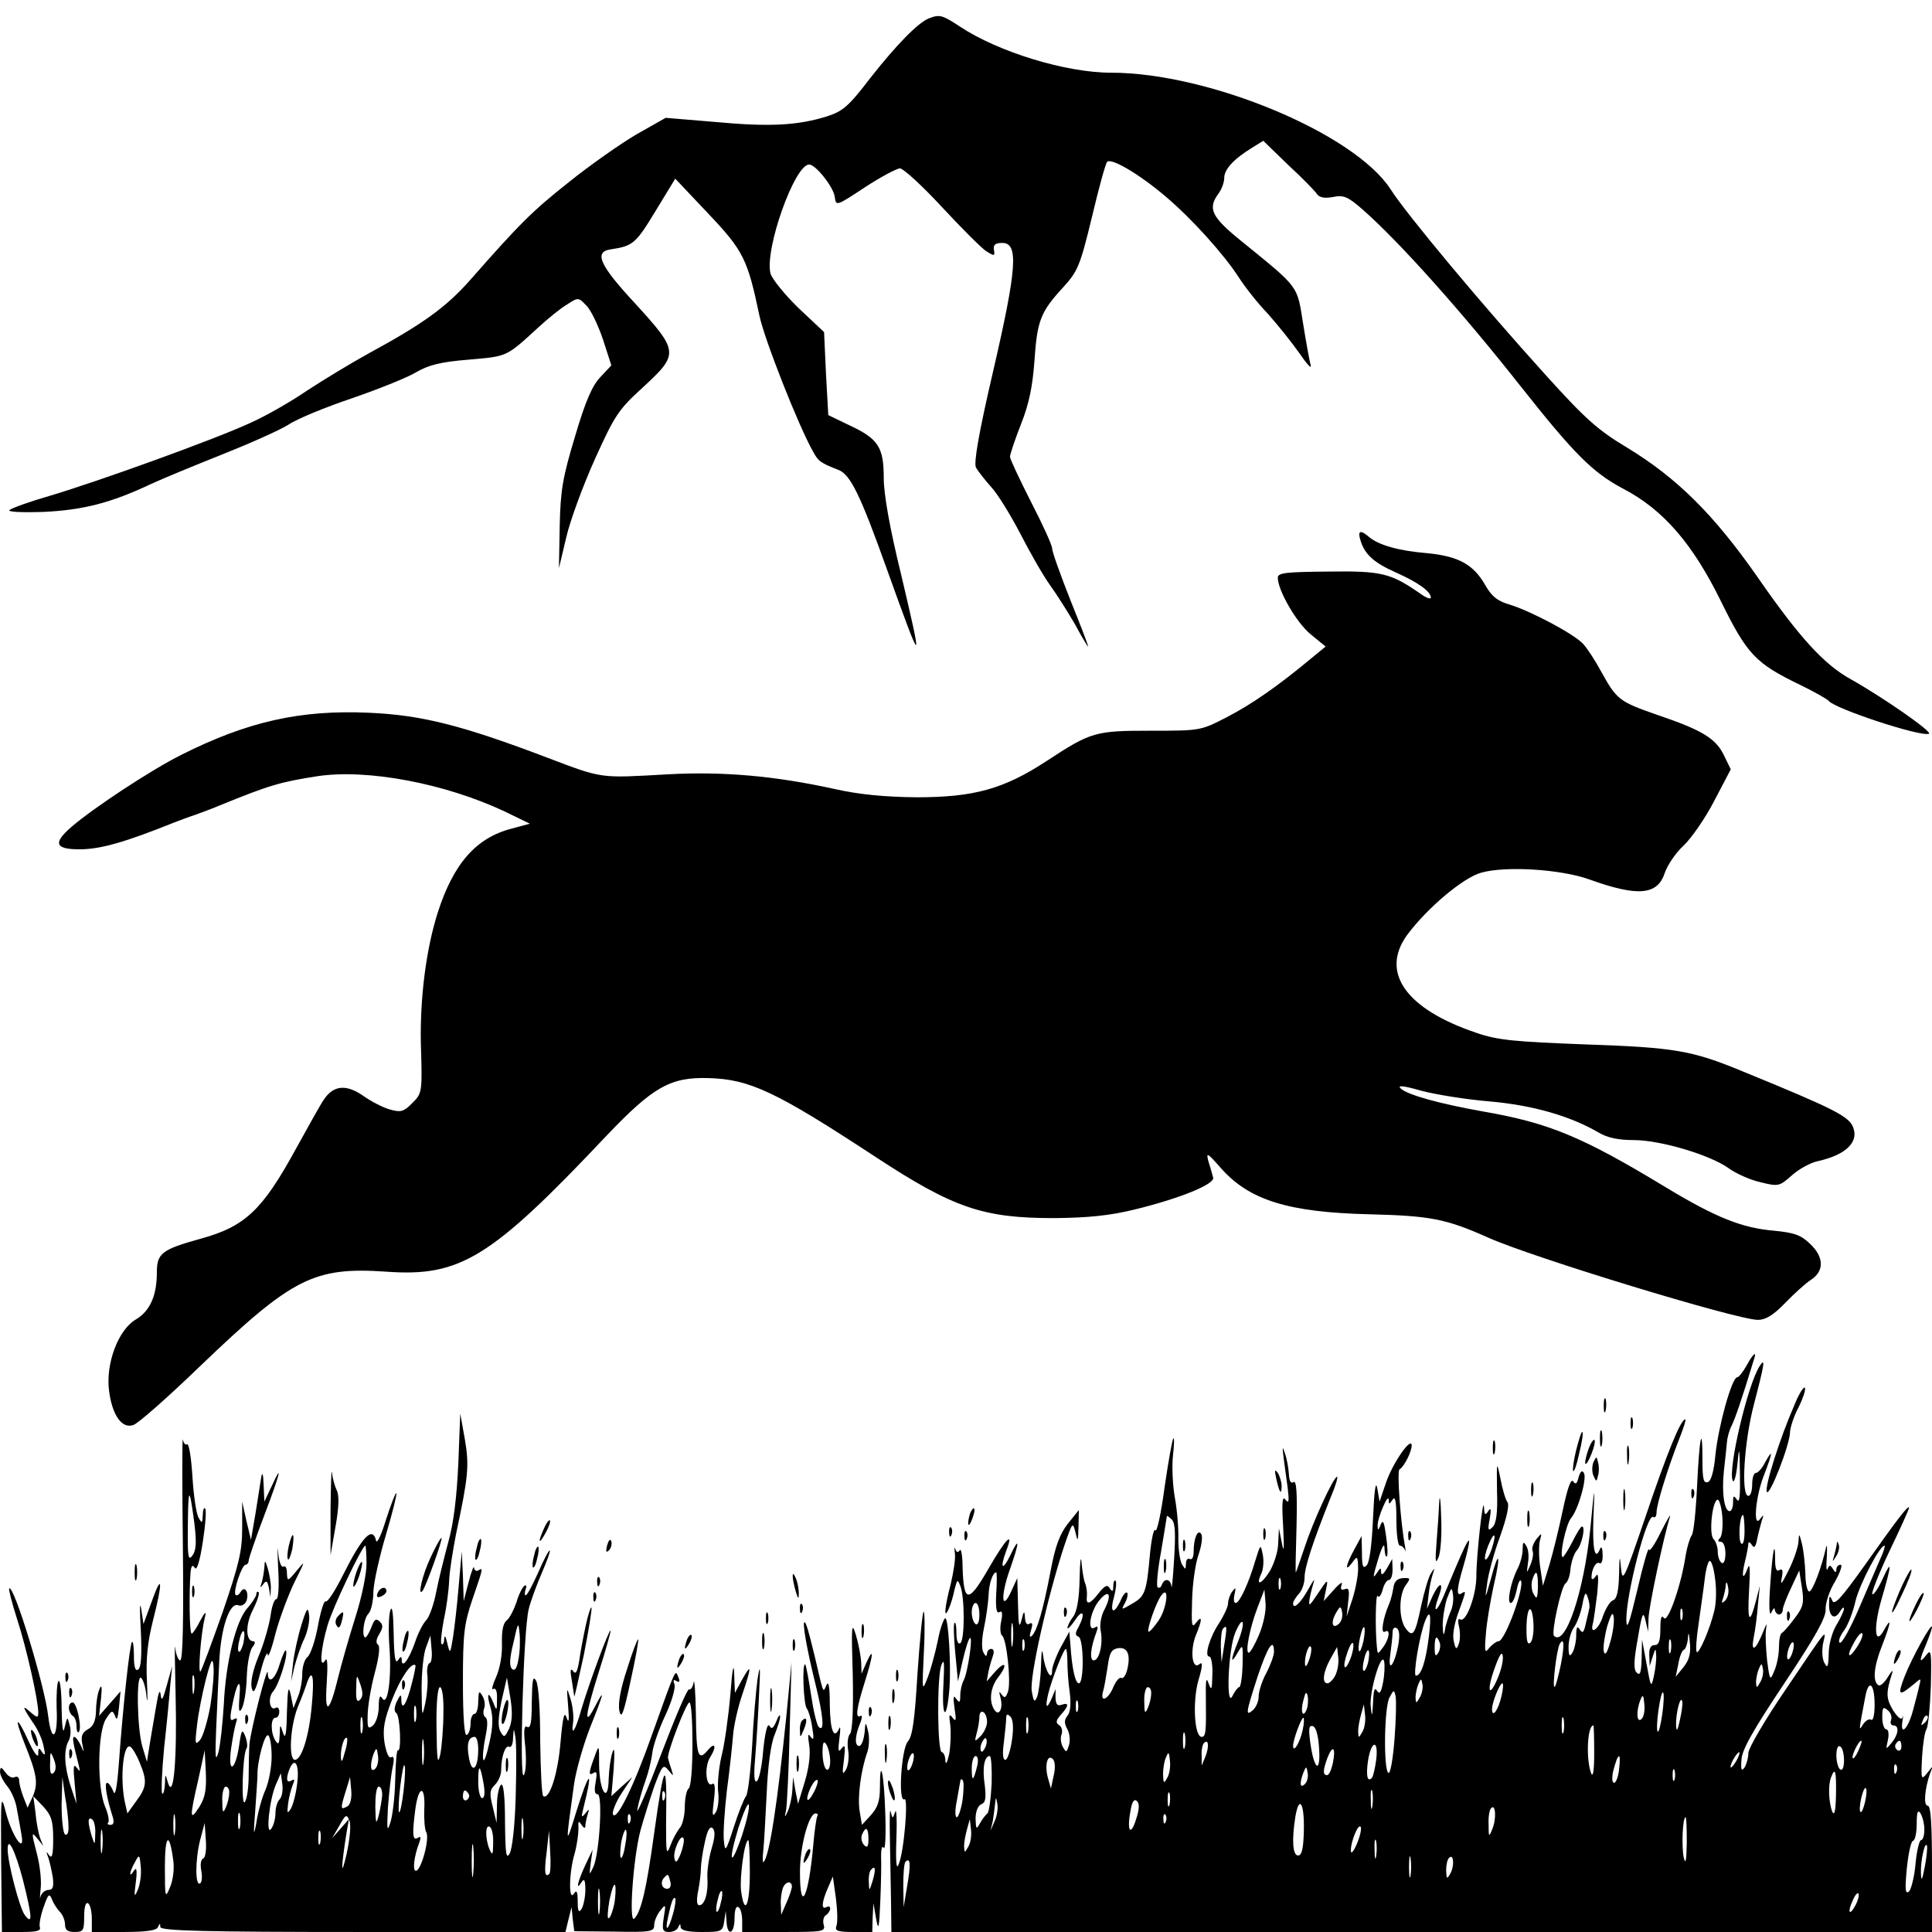 <?xml version="1.0" standalone="no"?>
<!DOCTYPE svg PUBLIC "-//W3C//DTD SVG 20010904//EN"
 "http://www.w3.org/TR/2001/REC-SVG-20010904/DTD/svg10.dtd">
<svg version="1.0" xmlns="http://www.w3.org/2000/svg"
 width="505pt" height="505pt" viewBox="0 0 505 505"
 preserveAspectRatio="xMidYMid meet">
<g transform="translate(0,505) scale(0.1,-0.1)"
fill="#000000" stroke="none">
<path d="M2428 5002 c-28 -11 -85 -69 -154 -157 -55 -72 -71 -86 -112 -99 -76
-24 -151 -28 -290 -15 l-132 11 -76 -43 c-41 -24 -121 -80 -177 -125 -97 -77
-127 -107 -259 -257 -62 -70 -123 -114 -263 -190 -49 -27 -123 -72 -164 -99
-41 -28 -107 -66 -148 -84 -93 -43 -398 -153 -523 -190 -52 -15 -99 -32 -105
-37 -6 -5 28 -7 90 -5 102 5 174 23 280 73 28 13 110 47 183 76 73 29 152 64
176 79 24 16 98 46 166 69 67 23 142 53 166 67 34 20 65 28 140 34 101 9 96 6
182 85 24 22 57 49 74 59 29 19 30 19 50 -2 12 -11 31 -51 44 -89 l22 -68 -29
-31 c-21 -22 -39 -63 -66 -155 -32 -106 -38 -140 -40 -234 l-2 -110 19 80 c10
44 44 136 75 205 52 115 62 130 126 188 94 87 94 93 -21 219 -92 99 -108 134
-65 141 59 9 66 14 117 98 l53 87 86 -91 c92 -97 103 -119 134 -267 13 -62
102 -288 140 -355 14 -26 20 -30 66 -48 32 -12 58 -66 128 -262 93 -259 95
-260 36 -10 -29 118 -45 208 -45 250 0 81 -14 103 -89 138 l-56 27 -6 108 -5
109 -67 63 c-36 35 -69 76 -73 90 -16 63 63 285 101 285 17 0 64 -59 67 -85 3
-24 4 -24 78 25 41 27 83 49 92 50 9 0 58 -45 109 -100 51 -55 103 -107 116
-116 22 -14 24 -14 21 3 -2 13 3 18 22 18 43 0 38 -67 -24 -335 -38 -163 -51
-240 -45 -252 5 -9 23 -32 39 -50 17 -18 51 -73 77 -123 25 -49 60 -110 78
-135 18 -25 47 -71 65 -102 17 -32 33 -58 34 -58 2 0 -19 54 -46 121 -26 66
-48 127 -48 136 0 8 -25 63 -55 121 -30 59 -55 112 -55 118 0 7 13 45 29 86
21 53 30 98 35 166 7 104 16 127 75 191 38 42 44 55 75 183 18 76 36 142 40
145 11 11 85 -33 152 -90 70 -59 154 -153 192 -212 14 -22 47 -65 75 -94 27
-30 65 -78 84 -105 19 -28 32 -42 29 -31 -3 11 -12 60 -20 110 -16 100 -9 91
-159 213 -81 65 -91 87 -62 126 8 11 15 29 15 41 0 22 24 49 73 79 l29 18 66
-64 c37 -34 71 -69 75 -76 6 -8 19 -11 41 -7 28 6 39 1 77 -32 96 -84 262
-270 414 -463 140 -177 188 -225 267 -267 106 -55 183 -145 257 -296 68 -138
90 -161 206 -217 39 -19 72 -38 75 -42 15 -20 238 -94 262 -86 11 4 -118 94
-205 143 -69 38 -134 109 -244 268 -114 163 -210 258 -340 337 -77 46 -110 76
-213 190 -163 180 -363 419 -405 485 -94 146 -475 305 -731 305 -118 0 -294
54 -394 120 -47 31 -54 33 -82 22z"/>
<path d="M3556 3638 c11 -37 35 -59 94 -85 56 -25 90 -49 90 -65 0 -5 -12 -1
-27 10 -78 54 -101 60 -241 58 -110 -1 -132 -3 -132 -16 0 -33 49 -118 86
-148 l39 -32 -39 -32 c-84 -70 -154 -119 -220 -153 -68 -35 -69 -35 -197 -35
-147 0 -157 -3 -273 -79 -113 -74 -191 -95 -341 -95 -83 1 -149 7 -215 22
-155 34 -291 46 -435 38 -178 -10 -168 -12 -313 43 -226 86 -331 112 -468 118
-179 8 -317 -23 -490 -110 -80 -40 -230 -139 -288 -189 -48 -42 -42 -58 22
-58 55 0 120 19 247 70 11 4 36 14 55 20 19 7 49 18 65 25 130 53 158 61 254
76 131 20 335 -19 490 -92 l66 -32 -48 -13 c-93 -24 -152 -92 -193 -220 -30
-95 -46 -219 -44 -339 4 -133 4 -132 -24 -160 -21 -21 -29 -23 -57 -15 -18 5
-49 21 -70 36 -45 31 -78 27 -103 -11 -9 -13 -41 -71 -72 -127 -88 -161 -133
-204 -250 -236 -101 -28 -114 -38 -114 -88 0 -61 -18 -101 -55 -123 -46 -27
-79 -115 -70 -186 8 -63 33 -100 63 -90 12 3 91 73 175 154 241 231 297 260
487 247 193 -14 273 35 575 355 122 128 167 154 267 151 108 -3 176 -35 438
-207 203 -133 280 -159 465 -159 89 1 144 6 213 23 118 29 208 66 203 83 -2 7
-7 26 -12 41 -7 26 -4 25 32 -16 74 -84 176 -116 389 -121 160 -4 200 -12 310
-61 116 -52 651 -215 705 -215 20 0 40 12 71 44 23 24 54 52 68 61 35 23 34
60 -4 95 -23 22 -41 28 -92 33 -84 7 -152 34 -283 113 -221 134 -307 169 -480
199 -112 20 -196 43 -214 60 -9 9 8 7 54 -6 37 -10 118 -23 179 -28 113 -10
210 -38 284 -81 23 -14 52 -20 92 -20 70 0 201 -39 249 -74 18 -13 55 -30 82
-36 48 -12 50 -11 83 18 19 17 49 33 68 37 72 16 107 49 92 88 -11 29 -48 48
-290 147 -131 54 -175 62 -409 70 -185 7 -230 11 -285 30 -185 62 -253 158
-182 256 51 69 146 150 194 163 64 18 209 9 283 -18 125 -45 177 -41 196 16 7
21 29 54 50 73 20 19 57 72 80 117 l43 82 -17 35 c-21 45 -56 67 -174 107
-101 35 -107 40 -148 114 -15 28 -36 60 -47 72 -24 26 -137 86 -193 103 -31 9
-46 21 -63 51 -31 54 -70 75 -151 83 -74 6 -127 21 -152 42 -23 20 -31 17 -23
-8z"/>
<path d="M4565 1480 c-9 -16 -20 -30 -24 -30 -14 0 -49 -126 -57 -202 -4 -43
-11 -69 -20 -72 -11 -4 -14 8 -14 56 0 101 -8 61 -14 -65 -3 -65 -9 -124 -14
-130 -5 -7 -12 -30 -16 -53 -11 -76 -47 -179 -57 -163 -6 9 -9 0 -9 -28 0 -32
-4 -43 -15 -43 -10 0 -15 -9 -14 -27 l1 -28 8 25 c7 22 8 23 9 4 1 -12 -2 -37
-6 -55 -7 -32 -8 -30 -19 31 l-12 65 -1 -50 c-1 -37 -4 -46 -13 -37 -8 8 -8
30 3 89 11 66 14 73 20 48 l7 -30 1 35 c1 31 40 215 56 265 3 11 -7 -7 -24
-40 -16 -33 -30 -53 -31 -45 -1 8 -15 -39 -30 -105 -21 -88 -28 -109 -29 -80
-1 67 54 279 70 270 5 -4 9 2 9 12 0 21 30 117 59 191 11 28 19 52 16 52 -12
0 -49 -92 -104 -255 -56 -164 -60 -174 -64 -133 -3 36 -4 32 -5 -18 -1 -43 -6
-64 -16 -67 -8 -3 -19 -22 -26 -41 -11 -36 -36 -52 -26 -18 2 9 7 44 11 77 4
43 3 56 -4 45 -6 -9 -11 -10 -11 -3 0 21 12 43 21 37 5 -3 9 7 8 23 0 15 -3
22 -6 16 -14 -36 -21 -3 -18 80 4 90 3 89 -8 -28 -17 -166 -65 -310 -95 -281
-8 8 19 130 30 137 6 4 12 21 13 38 2 18 9 40 17 49 13 15 23 62 13 62 -3 0
-14 -18 -25 -40 -11 -22 -23 -40 -25 -40 -10 0 8 85 21 101 19 22 43 105 34
119 -5 8 -9 4 -14 -12 -4 -17 -8 -19 -14 -10 -6 8 -15 -19 -27 -75 -10 -48
-26 -113 -35 -143 l-17 -55 -7 48 c-4 26 -4 57 -1 70 6 21 5 21 -9 4 -8 -11
-13 -24 -10 -31 3 -7 0 -23 -6 -37 -10 -23 -10 -23 -6 6 3 17 1 37 -5 45 -7
12 -9 9 -9 -10 0 -14 -6 -36 -13 -50 -18 -34 -29 -90 -18 -90 5 0 11 14 15 32
3 17 8 29 11 27 12 -13 -41 -159 -58 -159 -5 0 -16 -8 -24 -17 -12 -16 -13
-11 -9 37 2 30 12 86 20 124 20 84 14 99 -7 19 -15 -54 -16 -55 -10 -13 3 25
18 81 34 124 18 51 25 83 19 90 -5 7 -13 34 -18 61 -10 48 -10 46 -9 -32 2
-58 -2 -86 -12 -95 -11 -11 -13 -8 -7 22 4 25 3 31 -4 20 -8 -12 -10 -10 -11
10 -2 36 -20 -126 -20 -180 0 -50 -27 -122 -42 -113 -6 4 -7 -4 -3 -20 3 -14
3 -34 -1 -44 -6 -16 -8 -15 -13 7 -4 15 1 45 12 75 21 58 21 58 8 50 -14 -9
-12 14 5 71 8 27 15 56 15 64 0 13 -13 -13 -67 -143 -18 -43 -29 -45 -13 -2
15 40 4 43 -15 4 l-15 -34 4 35 c2 19 7 44 11 55 6 18 5 18 -5 2 -6 -9 -17
-47 -25 -83 -16 -77 -22 -86 -41 -60 -18 25 -18 86 0 112 14 19 13 20 -7 19
-15 -1 -23 -9 -25 -26 -2 -13 -7 -33 -12 -44 -15 -35 -22 -77 -10 -70 15 9 12
-18 -5 -41 -14 -19 -14 -19 -16 1 -5 50 -3 142 2 133 4 -5 9 2 13 16 3 14 11
26 16 26 6 0 10 12 10 28 l-1 27 -14 -25 c-9 -15 -14 -19 -15 -10 0 13 -1 13
-10 0 -13 -20 -12 -13 4 40 10 31 15 38 15 21 1 -13 3 -22 6 -19 3 2 2 27 -2
53 -5 37 -8 44 -14 30 -6 -16 -8 -16 -8 -4 -1 9 6 32 14 50 8 19 14 27 15 19
0 -13 1 -13 10 0 7 11 10 -5 10 -52 0 -38 4 -68 9 -68 5 0 11 -6 14 -12 2 -7
2 -4 0 7 -12 64 -22 200 -15 204 13 8 32 47 32 63 -1 24 -50 -47 -67 -97 l-17
-50 -6 35 c-4 22 -8 -7 -11 -77 -3 -70 -9 -117 -17 -125 -9 -9 -12 -3 -12 33
l-1 44 -19 -35 c-23 -42 -26 -62 -5 -34 13 18 14 17 15 -16 0 -19 -7 -55 -15
-80 l-15 -45 4 38 c4 30 2 38 -9 33 -10 -3 -12 0 -8 12 4 9 -5 4 -20 -13 l-27
-30 6 30 c6 29 5 29 -21 -10 -22 -33 -25 -36 -22 -15 2 14 8 34 11 45 4 11 -2
3 -13 -17 -21 -38 -41 -57 -41 -39 0 5 7 16 15 25 8 8 15 27 15 43 0 26 21 91
69 211 12 28 19 52 16 52 -9 0 -62 -115 -84 -182 -13 -38 -23 -68 -24 -68 -1
0 0 55 2 121 2 87 0 120 -8 115 -7 -5 -11 3 -12 21 -1 15 -5 39 -10 53 -9 27
-9 26 7 -90 4 -34 3 -41 -6 -30 -8 11 -10 -6 -6 -70 3 -57 2 -72 -3 -45 l-8
40 -2 -39 c0 -21 -11 -54 -22 -73 -22 -35 -38 -40 -22 -6 5 10 7 32 4 48 -6
30 -6 30 -20 -15 -17 -58 -41 -110 -51 -110 -5 0 -6 10 -3 23 4 18 3 19 -6 7
-6 -8 -11 -22 -11 -31 0 -9 -11 -32 -23 -51 -25 -37 -40 -88 -26 -88 5 0 9
-21 8 -47 -1 -40 -2 -44 -10 -23 -6 18 -8 8 -7 -40 1 -86 0 -100 -11 -100 -19
0 -24 91 -9 146 12 40 12 52 3 44 -19 -16 -25 36 -9 76 17 41 17 54 0 32 -11
-15 -12 -6 -10 60 1 43 9 97 17 119 8 23 11 47 7 53 -9 15 -20 -11 -20 -46 0
-14 -4 -22 -10 -19 -5 3 -10 -2 -10 -12 -1 -17 -1 -17 -11 -1 -5 10 -9 39 -9
65 1 26 -3 75 -9 108 -6 33 -8 83 -5 110 3 28 4 48 1 45 -3 -3 -13 -60 -23
-128 -9 -68 -20 -118 -24 -112 -4 6 -10 -21 -14 -61 -9 -101 -13 -112 -47
-131 -29 -17 -29 -17 -18 3 6 11 8 23 5 26 -3 3 -11 -6 -17 -21 -18 -38 -29
-32 -17 10 5 20 7 38 4 42 -3 3 -6 -3 -6 -14 0 -14 -2 -16 -9 -6 -6 11 -13 8
-29 -12 -23 -30 -34 -33 -31 -8 1 9 -1 24 -4 32 -4 8 -8 33 -10 55 -2 22 -4 4
-5 -41 -1 -53 -7 -87 -17 -100 -8 -10 -14 -23 -15 -29 0 -5 9 4 20 20 21 32
28 18 9 -18 -9 -16 -9 -22 0 -25 14 -5 15 -122 1 -122 -9 0 -18 37 -22 100
l-3 35 -23 -42 c-12 -23 -22 -50 -22 -60 0 -30 -18 0 -23 37 -3 24 -5 17 -6
-25 -1 -33 -6 -69 -10 -80 -7 -16 -9 -14 -14 14 -7 34 41 248 85 381 21 61 22
63 29 35 6 -27 7 -25 8 14 l1 44 -29 -36 c-21 -27 -33 -59 -45 -124 -20 -104
-35 -154 -48 -168 -7 -7 -8 -2 -3 14 5 16 4 21 -4 17 -7 -5 -11 2 -12 16 -1
19 -3 18 -9 -7 -6 -23 -8 -14 -9 40 l-2 70 -16 -35 c-25 -54 -28 -13 -4 56 26
73 27 92 2 39 -21 -43 -28 -35 -11 11 21 54 0 34 -46 -46 -53 -92 -65 -91 -68
5 0 29 -4 48 -7 43 -5 -7 -9 -6 -12 3 -2 8 -3 2 -1 -12 2 -14 -4 -50 -11 -80
-16 -60 -19 -96 -5 -64 5 11 12 34 15 50 7 27 8 28 15 10 12 -29 12 -143 0
-150 -6 -4 -10 7 -10 26 0 18 -2 30 -5 27 -3 -3 -2 -38 2 -79 l7 -74 12 53 c7
30 15 57 19 60 9 9 -5 -89 -16 -110 -5 -9 -9 -27 -9 -40 0 -19 -2 -20 -11 -8
-7 11 -8 4 -4 -25 5 -31 4 -37 -5 -25 -9 12 -10 8 -6 -20 2 -19 1 -53 -3 -75
-5 -22 -9 -30 -10 -17 0 12 -5 22 -9 22 -12 0 -13 191 -2 226 8 22 9 9 6 -49
-5 -92 9 -98 16 -7 4 59 -3 180 -11 180 -4 0 -14 -27 -20 -60 -7 -33 -19 -77
-27 -97 -14 -36 -14 -33 -9 71 3 60 2 107 -1 103 -3 -3 -10 -77 -16 -164 -7
-119 -13 -162 -25 -175 -17 -19 -26 -161 -9 -151 11 7 -1 -139 -15 -170 -6
-16 -8 4 -6 67 2 50 0 81 -3 70 -7 -19 -7 -19 -12 1 -2 11 -3 -18 -2 -65 1
-47 2 -122 3 -167 l1 -83 1360 0 1360 0 0 165 c0 116 -3 165 -11 165 -12 0 -8
44 6 85 l8 20 -16 -20 c-15 -19 -16 -16 -13 42 2 33 7 67 12 74 4 7 9 57 11
112 2 90 1 98 -12 81 -19 -25 -19 -15 0 29 8 20 15 40 15 44 0 15 -53 -81 -72
-130 -19 -50 -15 -52 26 -18 17 15 18 15 13 -4 -2 -11 -10 -41 -17 -67 -13
-48 -34 -68 -27 -25 2 12 2 16 0 8 -3 -8 -12 -1 -25 19 -18 31 -19 44 -2 97 3
10 -2 5 -11 -10 -9 -15 -20 -25 -25 -22 -16 10 -12 50 10 105 23 59 25 76 5
40 -25 -46 -29 5 -6 83 26 89 27 105 1 48 -11 -24 -23 -41 -26 -38 -3 3 17 54
45 113 28 58 51 109 51 113 -1 9 -32 -32 -117 -152 -62 -87 -79 -105 -84 -90
-6 14 -8 13 -8 -9 -1 -33 14 -44 28 -21 6 10 11 14 11 8 0 -5 -9 -25 -20 -43
-11 -18 -20 -51 -20 -75 -1 -34 -3 -39 -11 -24 -6 10 -7 32 -4 50 9 40 16 49
-98 -120 -54 -79 -97 -153 -97 -165 0 -13 -5 -30 -10 -38 -8 -11 -10 -6 -8 20
1 26 30 77 112 200 82 123 109 172 108 193 -1 15 9 48 24 72 14 25 21 45 15
45 -6 0 -11 -6 -11 -12 0 -10 -3 -9 -9 1 -7 11 -9 11 -14 0 -3 -8 -4 6 -2 31
1 25 1 36 -2 25 -11 -50 -35 -115 -44 -115 -5 0 -10 21 -10 48 -1 26 -5 61 -9
77 -7 28 -8 28 -9 5 -1 -14 -12 -47 -26 -75 -17 -34 -22 -41 -18 -21 4 20 3
27 -6 22 -7 -5 -11 3 -11 25 0 61 -7 24 -13 -66 -4 -55 -2 -82 3 -70 5 11 9
14 9 8 1 -7 6 -13 11 -13 6 0 10 6 10 13 0 6 10 32 22 57 l21 45 7 -45 c6 -39
4 -50 -19 -80 -14 -19 -29 -36 -33 -38 -5 -2 -8 -19 -8 -37 0 -19 -5 -46 -12
-62 -11 -27 -12 -27 -19 27 -3 30 -5 66 -3 80 3 20 2 18 -8 -7 -19 -47 -32
-54 -24 -13 4 19 9 58 11 85 l5 50 -10 -39 c-17 -65 -23 -56 -18 29 3 48 2 71
-3 58 -13 -36 -18 -27 -8 15 5 20 9 42 9 47 0 6 4 4 9 -3 6 -10 10 -6 14 15 3
15 9 37 12 48 6 16 5 17 -4 5 -19 -27 -13 55 9 112 24 62 25 74 4 36 -8 -16
-19 -28 -24 -28 -6 0 -10 -13 -10 -30 0 -16 -4 -30 -10 -30 -20 0 -11 143 15
241 27 103 30 122 15 99 -31 -46 -84 -270 -71 -300 3 -8 9 10 12 40 5 52 6 50
7 -25 1 -55 -1 -75 -8 -65 -8 12 -10 11 -10 -7 0 -13 -4 -23 -9 -23 -14 0 -21
49 -15 105 3 28 7 61 8 75 1 14 7 34 13 45 8 17 24 61 58 173 8 23 -4 12 -20
-18z m-63 -395 c2 -25 -1 -50 -6 -55 -7 -7 -6 -10 2 -10 7 0 12 -13 12 -31 0
-17 -4 -28 -10 -24 -5 3 -10 16 -10 29 0 12 -5 27 -11 33 -13 13 -3 103 11
103 4 0 10 -20 12 -45z m-1433 -110 c-3 -49 -6 -82 -7 -72 -2 20 -18 23 -25 5
-2 -7 -7 -10 -11 -7 -4 3 0 46 9 94 8 48 15 90 15 92 0 2 6 -2 13 -9 9 -9 10
-38 6 -103z m1491 73 c0 -25 -4 -38 -9 -32 -8 8 -4 74 5 74 2 0 4 -19 4 -42z
m-661 -47 c-6 -18 -14 -30 -17 -27 -2 3 1 19 8 36 16 40 23 33 9 -9z m1017
-23 c-8 -18 -33 -77 -56 -130 -23 -54 -46 -95 -51 -92 -5 3 0 17 11 32 11 15
24 50 30 77 10 42 63 145 76 145 2 0 -2 -15 -10 -32z m-433 -55 c4 -27 3 -64
-2 -83 -11 -47 -40 -114 -46 -108 -3 3 -1 36 5 74 5 38 13 90 16 117 3 26 9
47 13 47 5 0 11 -21 14 -47z m-1879 -38 c-2 -39 1 -53 8 -49 8 5 9 -3 5 -24
-4 -17 -2 -34 2 -37 12 -7 24 -119 16 -146 -6 -17 -9 -19 -17 -8 -7 10 -7 8
-3 -8 8 -29 -4 -51 -16 -32 -15 23 -10 60 11 86 26 34 17 43 -10 12 l-21 -24
5 27 c3 14 9 33 12 42 3 9 1 16 -5 16 -6 0 -11 -6 -11 -12 -1 -9 -4 -8 -9 2
-6 9 -5 36 1 65 6 28 11 66 12 85 1 31 11 60 20 60 2 0 2 -25 0 -55z m1416 18
c-1 -31 -3 -35 -11 -20 -6 9 -7 26 -4 37 10 30 15 24 15 -17z m-673 -5 c-3 -7
-5 -2 -5 12 0 14 2 19 5 13 2 -7 2 -19 0 -25z m1162 -32 c-9 -8 -10 -7 -5 7 3
10 7 26 7 35 1 9 4 6 6 -7 3 -13 -1 -28 -8 -35z m-718 -30 c-5 -12 -12 -32
-14 -46 -3 -18 -5 -15 -6 11 0 20 5 51 11 70 12 31 13 32 16 10 2 -13 -1 -33
-7 -45z m-904 7 c-9 -16 -13 -41 -10 -55 7 -35 -4 -78 -18 -78 -12 0 -8 35 7
74 5 14 4 17 -4 12 -21 -13 -13 40 10 69 26 33 36 19 15 -22z m142 -28 c-13
-19 -25 -32 -27 -30 -5 5 20 77 33 94 22 31 16 -31 -6 -64z m262 -38 c-11 -26
-23 -47 -27 -47 -10 0 3 66 23 118 l18 47 3 -36 c2 -19 -6 -56 -17 -82z m863
68 c-1 -5 -5 -23 -9 -39 -5 -23 -8 -27 -16 -15 -6 10 -9 6 -9 -16 0 -16 -5
-37 -10 -45 -7 -12 -10 -8 -10 15 0 17 6 40 14 51 8 11 18 38 22 59 6 32 9 36
14 20 4 -11 6 -24 4 -30z m-1594 -16 c0 -17 -4 -28 -10 -24 -5 3 -10 17 -10
31 0 13 5 24 10 24 6 0 10 -14 10 -31z m941 -22 c-17 -17 -24 -1 -10 25 12 21
14 21 17 4 2 -10 -1 -23 -7 -29z m500 -50 c-8 -8 -11 2 -11 34 0 59 14 73 18
19 2 -24 -2 -48 -7 -53z m396 61 c-3 -7 -5 -2 -5 12 0 14 2 19 5 13 2 -7 2
-19 0 -25z m-188 -60 c-8 -29 -14 -37 -17 -24 -2 10 2 39 9 65 10 32 15 40 17
24 2 -12 -2 -41 -9 -65z m-474 15 c-8 -65 -20 -103 -34 -103 -8 0 9 104 24
143 13 33 17 17 10 -40z m-1088 -20 c-2 -16 -4 -5 -4 22 0 28 2 40 4 28 2 -13
2 -35 0 -50z m589 6 c-20 -49 -20 -62 -1 -29 14 24 14 22 13 -32 -1 -32 -5
-58 -9 -58 -3 0 -11 -10 -17 -22 -18 -39 -12 121 7 165 21 49 28 28 7 -24z
m-36 -9 l-7 -45 -2 41 c0 22 2 44 6 47 10 11 11 5 3 -43z m364 11 c-4 -17 -9
-30 -11 -27 -3 2 -2 19 2 36 9 41 17 33 9 -9z m91 -10 c-10 -54 -28 -76 -21
-26 3 22 6 48 6 58 0 11 5 15 11 11 7 -4 8 -20 4 -43z m746 -58 l-21 -26 7 34
c3 19 10 36 15 37 4 2 9 16 10 30 1 18 3 15 5 -11 3 -27 -1 -45 -16 -64z m453
52 c-23 -35 -29 -25 -7 13 10 18 19 27 21 22 2 -5 -4 -20 -14 -35z m-2177 -7
c-3 -7 -5 -2 -5 12 0 14 2 19 5 13 2 -7 2 -19 0 -25z m1086 19 c3 -8 1 -20 -4
-28 -6 -10 -9 -7 -9 14 0 29 5 35 13 14z m604 -24 c-3 -10 -5 -4 -5 12 0 17 2
24 5 18 2 -7 2 -21 0 -30z m-837 -18 c-15 -39 -23 -25 -8 16 6 18 13 29 15 23
2 -6 -1 -24 -7 -39z m550 -15 c-6 -29 -13 -56 -16 -59 -8 -7 5 99 13 112 11
19 13 -2 3 -53z m605 30 c-4 -12 -9 -19 -12 -17 -3 3 -2 15 2 27 4 12 9 19 12
17 3 -3 2 -15 -2 -27z m-1739 -46 c-4 -14 -10 -22 -15 -20 -5 3 -14 -8 -21
-24 -13 -32 -35 -42 -27 -12 3 9 8 38 12 64 5 38 10 47 28 50 25 3 33 -18 23
-58z m384 48 c0 -9 -9 -34 -20 -55 -11 -20 -20 -48 -20 -61 0 -13 -7 -29 -15
-36 -20 -17 -19 -9 12 87 26 78 43 105 43 65z m91 -23 c-6 -16 -10 -18 -10 -7
-1 22 12 55 16 42 2 -6 -1 -22 -6 -35z m-631 -1 c0 -18 2 -54 6 -81 4 -30 2
-53 -6 -62 -8 -10 -9 -19 0 -35 6 -11 8 -30 4 -42 -6 -19 -7 -20 -16 -4 -5 9
-7 24 -3 33 3 9 0 20 -7 24 -9 6 -8 12 5 27 21 23 22 33 2 26 -11 -4 -15 1
-16 17 l0 24 -9 -22 c-14 -33 -19 -28 -10 10 9 37 40 117 46 117 2 0 4 -15 4
-32z m700 -38 c-6 -11 -15 -20 -20 -20 -15 0 -12 28 7 63 l18 32 3 -27 c2 -15
-2 -36 -8 -48z m86 34 c-4 -14 -9 -24 -12 -21 -3 2 -2 17 2 31 3 15 9 25 11
22 3 -3 2 -17 -1 -32z m339 -40 c-23 -55 -30 -34 -8 26 12 34 19 45 21 32 2
-11 -4 -37 -13 -58z m-300 -12 c-5 -26 -9 -32 -16 -21 -6 10 -9 0 -10 -31 -2
-38 -3 -40 -6 -12 -5 37 28 149 35 119 2 -11 1 -35 -3 -55z m986 1 c-9 -16
-10 -16 -11 -1 0 9 3 25 7 35 7 16 8 17 11 1 2 -10 -1 -25 -7 -35z m-890 -40
c-9 -16 -10 -16 -11 -1 0 9 3 25 7 35 7 16 8 17 11 1 2 -10 -1 -25 -7 -35z
m214 5 c-8 -37 -25 -61 -25 -35 0 17 20 67 27 67 3 0 2 -15 -2 -32z m975 -24
c0 -26 -4 -43 -9 -39 -6 3 -15 -3 -21 -12 -12 -19 -12 -21 6 74 9 46 24 31 24
-23z m-1891 29 c0 -10 -4 -27 -9 -38 -7 -16 -9 -13 -9 18 -1 20 4 37 9 37 6 0
10 -8 9 -17z m407 -40 c-10 -26 -18 -8 -9 23 5 21 8 24 11 11 2 -10 1 -25 -2
-34z m229 -80 c-4 -51 -11 -91 -16 -87 -13 8 -11 172 3 197 11 21 12 21 16 3
2 -11 1 -61 -3 -113z m700 67 c-4 -28 -9 -49 -12 -46 -3 2 -2 28 2 56 4 28 9
49 12 46 3 -2 2 -28 -2 -56z m-54 -13 c-13 -13 -15 21 -3 50 6 15 8 13 10 -11
2 -16 -1 -33 -7 -39z m-1474 21 c-3 -7 -5 -2 -5 12 0 14 2 19 5 13 2 -7 2 -19
0 -25z m1574 -24 c-6 -28 -9 -32 -10 -14 -1 30 11 79 16 64 2 -6 -1 -28 -6
-50z m-830 -31 c-10 -17 -10 -17 -11 2 0 11 4 31 8 45 l7 25 3 -27 c2 -15 -1
-35 -7 -45z m1382 31 c-3 -8 0 -14 6 -14 16 0 14 -23 -5 -46 -15 -18 -15 -18
-9 9 3 15 1 27 -5 27 -5 0 -10 14 -10 31 0 26 2 29 14 19 8 -6 12 -18 9 -26z
m-2363 -5 c0 -11 -8 -28 -17 -37 -16 -16 -16 -15 -10 8 4 14 7 33 7 43 0 10 5
15 10 12 6 -3 10 -15 10 -26z m65 -48 c-4 -28 -12 -51 -17 -51 -7 0 -8 17 -4
46 3 26 6 54 6 62 0 12 3 13 11 5 7 -7 9 -29 4 -62z m42 22 c-3 -10 -5 -2 -5
17 0 19 2 27 5 18 2 -10 2 -26 0 -35z m1400 0 c-3 -10 -5 -2 -5 17 0 19 2 27
5 18 2 -10 2 -26 0 -35z m944 24 c-10 -9 -11 -8 -5 6 3 10 9 15 12 12 3 -3 0
-11 -7 -18z m-1626 -19 c-7 -33 -25 -62 -25 -41 0 15 21 73 27 73 2 0 2 -15
-2 -32z m43 -49 c4 -66 -13 -56 -23 15 -5 38 -4 47 7 44 8 -3 14 -25 16 -59z
m719 -11 c0 -46 -3 -65 -8 -53 -14 37 -10 125 6 125 1 0 2 -33 2 -72z m-1070
15 c-3 -10 -5 -2 -5 17 0 19 2 27 5 18 2 -10 2 -26 0 -35z m-521 1 c-4 -9 -9
-15 -11 -12 -3 3 -3 13 1 22 4 9 9 15 11 12 3 -3 3 -13 -1 -22z m575 -25 l-10
-24 0 26 c-1 14 2 29 6 33 12 12 14 -9 4 -35z m1707 16 c-6 -14 -13 -23 -15
-21 -5 5 15 46 22 46 3 0 -1 -11 -7 -25z m112 9 c0 -8 -5 -12 -10 -9 -6 4 -8
11 -5 16 9 14 15 11 15 -7z m-1373 -35 c-3 -22 -8 -43 -11 -46 -12 -13 -16 6
-10 46 9 54 28 54 21 0z m1223 0 c0 -18 -4 -28 -10 -24 -5 3 -10 20 -10 36 0
18 4 28 10 24 6 -3 10 -20 10 -36z m-1336 -7 c-4 -18 -10 -32 -15 -32 -12 0
-11 13 1 46 14 35 22 26 14 -14z m-1099 -2 c-4 -12 -9 -19 -12 -17 -3 3 -2 15
2 27 4 12 9 19 12 17 3 -3 2 -15 -2 -27z m666 -37 c-9 -16 -10 -15 -11 9 0 14
3 35 8 45 6 15 8 14 10 -9 2 -15 -1 -35 -7 -45z m1489 47 c-6 -11 -13 -20 -16
-20 -2 0 0 9 6 20 6 11 13 20 16 20 2 0 0 -9 -6 -20z m-1986 -17 c-10 -40 -14
-41 -14 -5 0 18 5 32 10 32 6 0 8 -11 4 -27z m38 -45 c-2 -40 -7 -75 -11 -78
-4 -3 -13 -14 -19 -25 -10 -18 -11 -17 -12 11 0 19 6 34 15 38 11 4 13 16 9
50 -7 45 -1 76 13 76 4 0 6 -33 5 -72z m162 20 l-7 -33 -8 28 c-9 34 -1 63 13
49 6 -6 7 -24 2 -44z m1478 17 c-2 -19 -8 -35 -13 -35 -5 0 -6 12 -3 28 13 52
22 56 16 7z m725 -7 c-3 -8 -6 -5 -6 6 -1 11 2 17 5 13 3 -3 4 -12 1 -19z
m-1546 -31 c-13 -13 -15 1 -4 30 7 17 8 17 11 -1 2 -10 -1 -23 -7 -29z m966
11 c-3 -7 -5 -2 -5 12 0 14 2 19 5 13 2 -7 2 -19 0 -25z m422 -40 c-1 -42 -4
-56 -10 -43 -9 25 -11 68 -3 89 11 29 14 17 13 -46z m-2283 -13 c-4 -25 -11
-45 -15 -45 -5 0 -5 19 0 43 4 23 8 46 9 51 0 5 3 7 6 3 4 -3 3 -27 0 -52z
m1071 -17 c-2 -13 -4 -5 -4 17 -1 22 1 32 4 23 2 -10 2 -28 0 -40z m1288 12
c-4 -17 -9 -29 -12 -26 -3 2 -2 19 2 36 4 17 9 29 12 26 3 -2 2 -19 -2 -36z
m-1818 -7 c-3 -10 -5 -4 -5 12 0 17 2 24 5 18 2 -7 2 -21 0 -30z m-457 -43
l-11 -25 6 25 c2 14 5 34 6 45 2 19 2 19 6 0 2 -12 -1 -32 -7 -45z m369 3
c-14 -44 -24 -29 -14 24 4 25 10 32 17 25 7 -7 6 -22 -3 -49z m439 -29 c-1
-45 -5 -64 -15 -64 -14 0 -17 40 -7 102 10 58 24 34 22 -38z m493 6 c-9 -23
-10 -23 -10 11 -1 20 2 39 7 43 11 12 14 -27 3 -54z m1129 -2 c0 -16 -4 -28
-9 -28 -4 0 -11 -28 -14 -61 -3 -34 -11 -66 -17 -73 -10 -8 -11 4 -6 59 4 39
11 72 16 73 6 2 10 22 10 45 0 31 3 38 10 27 5 -8 10 -27 10 -42z m-1983 20
c-3 -8 -6 -5 -6 6 -1 11 2 17 5 13 3 -3 4 -12 1 -19z m1362 -55 c-1 -47 -3
-59 -8 -38 -6 29 -3 105 5 105 2 0 3 -30 3 -67z m-1878 -10 c-10 -17 -10 -17
-11 2 0 11 4 31 8 45 l7 25 3 -27 c2 -15 -1 -35 -7 -45z m1015 6 c-8 -19 -15
-26 -15 -17 -1 23 20 75 26 62 2 -7 -3 -27 -11 -45z m51 -31 c-2 -13 -4 -5 -4
17 -1 22 1 32 4 23 2 -10 2 -28 0 -40z m1434 -28 c-7 -36 -9 -39 -10 -15 -1
33 11 85 16 70 1 -6 -1 -30 -6 -55z m-1344 -22 c-2 -13 -4 -3 -4 22 0 25 2 35
4 23 2 -13 2 -33 0 -45z m104 5 c-9 -16 -10 -15 -11 8 0 14 3 29 8 33 12 12
14 -22 3 -41z m-1420 -34 l-9 -54 -1 56 c0 31 2 59 6 63 13 12 14 -8 4 -65z
m2479 -49 c-16 -30 -22 -19 -7 13 6 14 13 22 15 17 2 -5 -2 -19 -8 -30z"/>
<path d="M3042 955 c0 -16 2 -22 5 -12 2 9 2 23 0 30 -3 6 -5 -1 -5 -18z"/>
<path d="M4691 1379 c-39 -89 -78 -213 -73 -228 6 -17 61 123 61 157 1 12 10
41 22 63 11 22 19 45 17 51 -2 6 -15 -13 -27 -43z"/>
<path d="M4192 1375 c0 -16 2 -22 5 -12 2 9 2 23 0 30 -3 6 -5 -1 -5 -18z"/>
<path d="M1198 1225 c-4 -87 -12 -155 -26 -205 -11 -41 -26 -101 -32 -132 -6
-32 -18 -65 -26 -73 -8 -8 -22 -35 -30 -60 -16 -45 -34 -68 -34 -43 0 9 -3 9
-10 -2 -7 -10 -10 11 -11 70 -1 55 -4 76 -9 60 -4 -14 -5 -57 -2 -96 6 -83 -5
-156 -19 -133 -6 10 -9 3 -9 -22 0 -20 -7 -42 -15 -49 -13 -11 -15 -7 -14 26
0 22 8 71 18 109 12 44 15 72 9 76 -6 4 -5 14 3 27 10 17 11 24 2 33 -10 10
-15 6 -22 -14 -6 -15 -13 -27 -16 -27 -10 0 -5 49 8 62 7 7 13 33 13 58 1 25
16 92 33 149 17 57 29 106 27 108 -2 2 -14 -29 -27 -69 -12 -40 -24 -65 -26
-55 -9 39 -36 11 -87 -91 -20 -40 -40 -71 -45 -68 -4 3 -13 -26 -20 -64 -7
-38 -19 -74 -27 -81 -8 -6 -14 -26 -14 -45 0 -18 -5 -45 -12 -61 l-11 -28 -7
35 c-6 27 -8 16 -10 -45 -1 -57 -4 -73 -10 -55 -8 25 -8 24 -9 -5 -1 -23 -3
-27 -11 -15 -13 20 -13 60 0 60 6 0 10 7 10 16 0 8 -4 13 -9 10 -16 -10 -22
26 -7 43 15 16 41 100 33 107 -2 2 -9 -14 -16 -36 -12 -41 -31 -54 -31 -22 -1
22 -46 -155 -48 -188 -1 -14 -2 -50 -2 -80 0 -30 -4 -62 -10 -70 -10 -16 -6
122 4 139 4 5 2 20 -3 33 -8 20 -10 17 -16 -25 -10 -67 -30 -75 -21 -8 4 28
10 59 13 68 4 11 3 14 -6 9 -9 -6 -11 1 -5 31 12 65 25 84 20 29 -3 -38 -1
-45 6 -32 6 11 12 47 13 82 1 35 8 70 15 79 7 8 8 15 2 15 -20 0 -21 44 -1 82
11 22 18 43 15 46 -3 3 -6 1 -6 -5 0 -5 -10 -21 -22 -35 -31 -32 -58 -143 -63
-253 -3 -49 -9 -106 -14 -125 -8 -27 -9 -14 -6 60 2 52 6 131 8 175 4 89 27
158 50 149 8 -3 17 2 21 11 8 22 -4 42 -15 24 -4 -7 -10 -11 -13 -8 -8 7 16
79 26 79 4 0 8 5 8 11 0 5 18 58 40 116 43 113 50 144 20 78 l-19 -40 -2 45
c-1 26 -3 34 -6 20 -2 -14 -9 -56 -15 -95 l-12 -70 -12 50 -11 50 0 -70 c0
-59 -8 -93 -51 -219 -29 -82 -55 -152 -58 -155 -7 -6 1 98 11 139 5 20 2 19
-12 -7 -9 -18 -19 -33 -22 -33 -6 0 -7 106 -3 160 2 18 5 21 11 12 5 -9 13 15
21 67 7 45 10 85 6 88 -3 4 -6 -5 -6 -18 -1 -21 -2 -22 -11 -6 -6 10 -13 58
-16 107 -3 49 -9 87 -14 85 -4 -3 -9 2 -11 12 -2 9 -2 -117 0 -280 2 -192 0
-297 -7 -297 -5 0 -11 15 -13 33 -2 17 -1 -38 1 -124 4 -166 -5 -276 -20 -229
-7 25 -7 25 -8 -4 -1 -16 -4 -27 -7 -24 -3 4 -1 57 5 120 7 62 14 136 16 163
l5 50 -14 -50 c-10 -37 -14 -44 -16 -25 -2 16 -6 6 -11 -25 -5 -27 -12 -72
-17 -100 l-8 -50 -12 40 c-14 48 -16 193 -3 179 6 -5 12 -27 14 -49 3 -22 3
-4 1 41 -3 59 2 103 16 159 26 101 24 126 -3 50 l-22 -60 -6 40 c-4 22 -4 -3
-1 -56 3 -66 1 -98 -7 -103 -7 -5 -11 6 -11 35 0 23 -2 40 -5 37 -6 -5 -24
-173 -34 -313 -5 -68 -10 -93 -15 -77 -5 12 -12 22 -16 22 -8 0 -1 -40 14 -87
5 -16 3 -23 -5 -23 -7 0 -10 3 -6 6 3 4 0 22 -8 41 -22 51 -20 196 2 230 15
23 17 24 24 7 4 -13 7 -6 10 23 l4 42 -28 -32 -28 -32 5 45 c3 31 2 39 -4 25
-5 -11 -9 -37 -9 -57 -1 -27 -7 -40 -21 -48 -15 -8 -19 -18 -15 -38 5 -25 5
-25 -4 -4 -6 12 -13 22 -17 22 -6 0 -3 -17 12 -75 4 -16 3 -17 -6 -5 -8 11 -9
1 -5 -40 l5 -55 -15 45 c-17 52 -19 94 -6 119 6 10 7 29 3 42 -6 23 -6 23 -13
-6 -4 -20 -7 -3 -8 49 0 44 -4 76 -8 72 -4 -4 -6 -36 -5 -71 4 -78 -13 -95
-22 -21 -9 80 -90 345 -102 334 -2 -2 7 -37 20 -78 25 -76 56 -215 56 -246 0
-15 -2 -15 -22 2 -22 20 -19 11 13 -36 9 -14 20 -38 23 -55 5 -22 4 -26 -4
-15 -8 13 -10 12 -10 -5 0 -11 -11 2 -25 33 -32 70 -39 66 -11 -5 33 -82 36
-104 22 -138 l-14 -30 -11 28 c-6 16 -11 35 -11 43 0 8 -5 12 -11 9 -6 -4 -17
1 -24 11 -12 16 -14 17 -15 3 0 -9 9 -26 19 -38 10 -12 22 -38 25 -59 4 -20 9
-50 12 -67 10 -53 -23 -8 -40 55 -14 54 -14 50 -13 -127 l2 -183 52 0 c39 0
51 3 47 13 -2 7 2 30 10 52 12 35 15 37 22 20 4 -11 14 -26 21 -33 7 -7 13
-22 13 -33 0 -14 7 -19 25 -19 23 0 25 4 25 41 0 24 4 38 10 34 6 -3 10 -22
10 -41 l0 -34 84 0 c58 0 86 4 89 13 4 10 6 10 6 0 1 -10 114 -13 530 -13
l529 0 8 33 8 32 3 -31 4 -32 105 -1 c95 -2 104 0 104 17 0 10 7 27 16 38 14
18 15 17 9 -18 -5 -33 -3 -38 14 -38 11 0 22 6 24 13 4 9 6 9 6 0 1 -9 19 -13
55 -13 52 0 55 1 59 28 l4 27 2 -27 c2 -41 21 -34 21 8 0 21 4 33 10 29 6 -3
10 -19 10 -36 l0 -29 109 0 c102 0 109 1 104 19 -3 10 0 22 6 25 6 4 11 12 11
17 0 6 -4 7 -10 4 -14 -8 -12 14 4 50 l13 30 8 -57 c4 -32 5 -64 1 -73 -4 -12
4 -15 44 -15 l50 0 1 38 2 37 7 -40 c6 -34 8 -26 11 45 2 47 3 100 2 119 0 19
3 28 7 21 4 -7 6 34 4 90 -3 103 -14 153 -14 67 0 -35 -6 -52 -24 -72 l-23
-25 -6 36 c-6 36 3 106 20 154 5 14 6 39 2 55 -5 22 -7 24 -8 8 -2 -36 -13
-57 -22 -42 -4 7 -1 28 6 46 8 19 10 31 5 28 -15 -9 -12 17 10 87 23 73 25 96
5 53 l-13 -30 -1 30 c-1 17 -7 49 -14 72 -11 36 -12 24 -8 -104 2 -91 -1 -149
-7 -155 -6 -6 -8 -25 -5 -43 3 -18 0 -41 -6 -51 -9 -15 -10 -10 -5 26 4 35 3
42 -6 30 -9 -12 -10 -7 -6 25 3 22 3 34 0 28 -14 -32 -24 -7 -25 60 0 47 -3
65 -9 52 -7 -18 -8 -17 -15 10 -25 108 -36 150 -41 154 -9 8 5 -70 27 -159 21
-84 25 -130 9 -114 -5 5 -14 43 -20 84 -6 40 -13 76 -15 79 -9 8 -5 -105 4
-115 4 -5 11 -27 14 -49 5 -29 4 -36 -4 -25 -7 11 -8 5 -4 -21 4 -22 0 -58
-11 -95 l-18 -59 -7 35 -6 35 -2 -35 c-1 -19 -7 -44 -12 -55 -8 -17 -9 -17 -4
5 2 14 7 106 9 205 l5 180 -13 -135 c-24 -236 -45 -372 -60 -387 -3 -3 -3 10
-1 28 2 19 6 87 9 151 3 72 11 131 21 154 8 20 15 42 14 48 0 6 -5 0 -10 -14
-8 -18 -12 -21 -18 -11 -5 8 -11 -17 -16 -63 -3 -42 -11 -79 -17 -82 -7 -4 -8
16 -4 62 3 38 8 112 10 164 4 75 3 84 -4 40 -4 -30 -11 -109 -14 -174 -4 -66
-11 -125 -16 -131 -5 -6 -20 -43 -32 -81 -21 -65 -23 -67 -26 -34 -2 19 2 78
8 130 7 52 14 117 16 143 2 27 13 75 24 107 25 74 25 85 0 40 l-19 -35 -2 50
c-1 32 -5 12 -10 -55 -5 -57 -15 -129 -23 -160 -7 -30 -11 -71 -9 -92 3 -20 0
-45 -6 -55 -9 -14 -10 -8 -5 31 4 32 3 47 -4 43 -17 -11 -22 46 -5 71 17 27
12 40 -7 17 -25 -30 -30 -14 -31 93 -1 59 -4 97 -6 84 -2 -12 -8 -20 -12 -18
-4 3 -37 -75 -74 -172 -37 -97 -65 -161 -61 -142 3 19 13 53 21 75 8 22 16 55
18 73 2 18 17 62 34 98 17 36 27 72 24 81 -4 11 -3 14 5 9 8 -5 10 -1 5 10 -8
21 -5 28 -69 -151 -47 -134 -94 -229 -102 -207 -2 7 8 32 23 55 l28 42 -28
-25 -27 -25 6 70 c3 46 2 61 -3 45 -5 -14 -9 -45 -10 -70 -1 -66 -24 -35 -25
35 0 56 0 56 -12 23 -16 -43 -16 -51 -2 -42 8 5 9 -2 5 -24 -4 -21 -3 -32 5
-32 14 0 5 -154 -11 -190 -11 -23 -11 -23 -7 10 l5 35 -19 -40 c-20 -43 -26
-70 -10 -45 7 11 10 6 10 -20 0 -19 -5 -42 -10 -50 -7 -11 -10 -6 -10 20 0 26
-3 31 -10 20 -14 -22 -13 55 2 105 6 22 10 51 10 65 -1 20 0 22 8 10 6 -9 10
-10 10 -3 0 6 3 20 6 30 5 15 4 16 -6 3 -10 -12 -11 -10 -6 10 28 111 17 106
-19 -10 -27 -88 -27 -85 -5 73 5 38 25 107 43 153 35 87 40 107 12 53 -29 -56
-26 -24 9 87 19 59 33 110 32 112 -4 4 -58 -143 -77 -208 -15 -54 -27 -72 -21
-32 2 15 -1 43 -7 62 -10 32 -10 31 -6 -20 3 -36 2 -47 -4 -30 -6 19 -10 2
-16 -65 -7 -83 -29 -150 -45 -140 -4 3 -7 67 -8 144 0 80 -4 147 -11 158 -8
14 -10 2 -11 -55 0 -53 -3 -71 -12 -66 -8 5 -10 -8 -5 -52 3 -33 2 -66 -4 -74
-12 -19 -1 380 13 434 5 21 21 64 34 94 13 30 23 57 21 59 -2 2 -16 -24 -30
-57 -15 -33 -29 -60 -33 -60 -3 0 -3 7 0 16 3 8 2 12 -3 9 -5 -3 -15 -22 -21
-43 -7 -20 -18 -42 -26 -48 -9 -7 -13 -28 -12 -60 1 -30 -5 -64 -15 -87 -10
-22 -13 -36 -8 -32 7 4 11 -6 10 -27 0 -30 -1 -31 -9 -10 -14 34 -19 26 -8
-11 7 -24 7 -50 -3 -93 -7 -32 -14 -52 -16 -43 -2 9 1 35 6 60 6 28 6 46 0 50
-5 3 -7 13 -4 22 4 9 2 24 -4 34 -9 15 -10 13 -11 -14 0 -18 -4 -33 -10 -33
-5 0 -10 -11 -10 -24 0 -14 -4 -28 -10 -31 -6 -4 -10 44 -10 138 0 127 3 152
25 217 29 84 28 83 15 75 -5 -3 -10 0 -11 7 0 7 -7 -9 -14 -37 l-13 -50 -2 65
-3 65 -8 -90 c-4 -49 -11 -110 -15 -135 -7 -44 -8 -44 -15 -15 -4 18 -7 22 -8
11 0 -11 -4 -17 -7 -13 -3 3 0 31 6 63 7 31 13 77 14 103 1 25 10 80 18 121
32 150 35 178 23 248 l-12 67 -5 -130z m-690 -156 c6 -51 5 -71 -5 -85 -11
-15 -13 -4 -12 77 1 104 4 106 17 8z m450 -104 c1 -25 -12 -89 -29 -142 -17
-54 -37 -124 -45 -157 -23 -95 -36 -102 -30 -16 3 49 2 70 -4 60 -16 -25 -12
29 6 91 13 46 91 209 99 209 1 0 3 -20 3 -45z m397 -253 c-4 -24 -10 -31 -17
-24 -7 7 -6 28 4 68 12 54 13 56 16 25 2 -19 1 -50 -3 -69z m-719 42 c-4 -14
-9 -24 -12 -21 -3 2 -2 17 2 31 3 15 9 25 11 22 3 -3 2 -17 -1 -32z m487 -51
c-5 -2 -8 -16 -6 -31 2 -15 0 -47 -5 -72 -9 -42 -9 -39 -10 35 0 44 5 94 12
110 l11 30 3 -35 c2 -19 0 -36 -5 -37z m-573 -111 c-7 -39 -19 -80 -27 -90
-13 -15 -14 -11 -8 38 3 30 14 84 23 120 14 53 18 59 20 35 2 -17 -2 -63 -8
-103z m526 56 c-13 -52 -26 -72 -27 -42 0 17 -2 16 -12 -4 -7 -15 -7 -26 -1
-30 10 -7 14 -103 4 -97 -3 2 -6 -34 -7 -79 -1 -44 -7 -94 -13 -111 -8 -25 -9
-17 -6 40 3 39 8 85 12 104 5 23 4 32 -3 28 -7 -4 -13 11 -18 38 -5 36 -1 59
20 113 22 56 51 99 61 89 1 -1 -3 -23 -10 -49z m-569 -20 c-2 -13 -4 -5 -4 17
-1 22 1 32 4 23 2 -10 2 -28 0 -40z m308 -35 c-7 -82 -27 -143 -44 -143 -17 0
-13 85 7 137 11 26 22 56 25 66 14 38 19 13 12 -60z m126 14 c-8 -8 -11 0 -10
29 1 39 1 39 11 11 7 -21 7 -32 -1 -40z m390 -75 c-12 -24 -13 -25 -23 -8 -7
13 -6 36 3 80 l14 61 9 -53 c6 -38 5 -60 -3 -80z m-172 41 c0 -38 -4 -86 -8
-108 -7 -31 -9 -17 -10 68 -1 65 3 107 9 107 6 0 10 -29 9 -67z m-72 -20 c-3
-10 -5 -2 -5 17 0 19 2 27 5 18 2 -10 2 -26 0 -35z m723 -62 c0 -63 -4 -112
-10 -116 -5 -3 -10 -25 -10 -47 0 -23 -6 -49 -14 -57 -7 -9 -18 -29 -24 -46
-10 -26 -11 -18 -11 55 3 178 -4 173 -31 -21 -20 -146 -34 -206 -52 -224 -15
-15 -3 158 16 230 9 33 26 86 37 118 20 53 23 56 36 40 14 -17 14 -17 8 2 -4
11 -8 25 -9 30 -2 16 48 145 56 145 5 0 8 -49 8 -109z m-863 32 c-3 -10 -5 -2
-5 17 0 19 2 27 5 18 2 -10 2 -26 0 -35z m401 -168 c-2 -75 -9 -139 -16 -150
-9 -16 -11 -1 -12 83 0 66 -4 101 -10 97 -5 -3 -11 -27 -11 -53 l-1 -47 -10
42 c-9 35 -8 45 6 58 9 9 16 26 16 38 0 35 11 67 21 61 5 -3 10 7 10 23 2 27
2 27 6 3 3 -14 3 -83 1 -155z m-638 104 c0 -27 -7 -66 -16 -87 -9 -20 -20 -59
-24 -87 -7 -38 -8 -31 -3 30 3 44 6 87 6 95 -1 35 19 110 28 104 5 -3 9 -28 9
-55z m397 -16 c-2 -16 -4 -3 -4 27 0 30 2 43 4 28 2 -16 2 -40 0 -55z m-206
26 c-6 -24 -9 -28 -10 -12 -1 24 9 56 16 50 2 -3 0 -20 -6 -38z m349 9 c0 -51
-16 -67 -24 -24 -7 37 -2 56 15 56 5 0 9 -15 9 -32z m920 -31 c0 -16 -4 -26
-10 -22 -5 3 -10 23 -10 43 0 28 3 33 10 22 5 -8 10 -28 10 -43z m-1805 -4
c20 -48 19 -64 -9 -101 l-23 -32 -7 31 c-13 65 -3 155 15 143 5 -3 16 -21 24
-41z m616 -16 c-13 -13 -15 11 -4 40 7 16 8 15 11 -6 2 -13 -1 -28 -7 -34z
m-841 -11 c-7 -7 -10 1 -9 25 0 32 1 33 10 10 6 -16 6 -28 -1 -35z m381 -89
c-25 -39 -26 -29 -3 70 l17 78 3 -58 c2 -45 -2 -66 -17 -90z m256 63 c-3 -28
-11 -58 -17 -68 -9 -14 -10 -12 -7 13 2 17 8 39 12 49 6 14 5 17 -3 12 -13 -8
-15 4 -6 28 14 36 27 15 21 -34z m278 -20 c-4 -34 -9 -59 -12 -57 -2 3 -1 33
3 66 4 34 9 60 11 57 3 -3 2 -32 -2 -66z m209 18 c4 -24 3 -38 -4 -38 -5 0
-10 19 -10 42 0 49 5 47 14 -4z m-533 -41 c-6 -6 -11 -22 -11 -36 0 -15 -5
-33 -11 -41 -15 -22 -5 76 12 115 l13 30 4 -29 c2 -16 -1 -33 -7 -39z m-552
-70 c1 -16 -3 -26 -9 -22 -5 3 -9 39 -9 78 l2 72 7 -50 c5 -27 9 -63 9 -78z
m730 52 c-19 -11 -20 -8 -6 37 l12 39 3 -34 c2 -20 -2 -37 -9 -42z m1217 34
c-8 -15 -15 -22 -16 -15 0 17 20 55 27 49 2 -3 -2 -18 -11 -34z m-1527 0 c0
-10 -4 -27 -9 -38 -7 -16 -9 -13 -9 18 -1 20 4 37 9 37 6 0 10 -8 9 -17z m400
-5 c-1 -13 -5 -36 -9 -53 -7 -26 -8 -22 -9 23 0 29 3 52 9 52 6 0 9 -10 9 -22z
m110 -36 c-1 -26 1 -54 5 -61 10 -15 -13 -101 -27 -101 -9 0 -5 38 9 74 5 14
4 17 -4 12 -14 -8 -15 9 -6 78 9 61 26 59 23 -2z m116 39 c3 -5 1 -12 -5 -16
-5 -3 -10 1 -10 9 0 18 6 21 15 7z m512 -13 c-3 -8 -6 -5 -6 6 -1 11 2 17 5
13 3 -3 4 -12 1 -19z m-1598 -105 c0 -41 -3 -53 -11 -42 -7 11 -8 9 -2 -6 4
-11 9 -35 12 -52 3 -25 0 -33 -11 -33 -9 0 -18 -8 -21 -17 -2 -10 -2 -2 0 18
3 19 -1 62 -10 95 -14 54 -14 57 1 39 l16 -20 -8 20 c-4 11 -10 40 -12 65 l-6
45 26 -27 c21 -23 26 -37 26 -85z m1801 11 c-30 -89 -38 -74 -10 18 13 40 25
67 27 61 3 -7 -5 -42 -17 -79z m-1483 4 c-2 -13 -4 -3 -4 22 0 25 2 35 4 23 2
-13 2 -33 0 -45z m170 15 c-3 -10 -5 -2 -5 17 0 19 2 27 5 18 2 -10 2 -26 0
-35z m279 -69 c-15 -65 -15 -40 -1 51 l7 40 -22 -25 -22 -25 19 33 c16 29 19
31 26 14 5 -11 2 -46 -7 -88z m461 44 c-2 -13 -4 -3 -4 22 0 25 2 35 4 23 2
-13 2 -33 0 -45z m280 40 c-3 -8 -6 -5 -6 6 -1 11 2 17 5 13 3 -3 4 -12 1 -19z
m489 14 c-2 -4 -7 -37 -10 -72 -12 -139 -35 -187 -35 -73 0 67 23 153 41 153
5 0 7 -4 4 -8z m-1887 -45 c-1 -31 -1 -31 -9 -7 -11 36 -11 52 0 45 6 -3 10
-21 9 -38z m18 -44 c-2 -16 -4 -5 -4 22 0 28 2 40 4 28 2 -13 2 -35 0 -50z
m264 -21 c-6 -2 -8 -16 -5 -31 3 -16 2 -31 -3 -34 -13 -8 -13 61 0 113 l12 45
3 -45 c2 -24 -1 -46 -7 -48z m758 40 c0 -30 -2 -33 -9 -17 -12 28 -12 67 0 60
6 -3 10 -23 9 -43z m571 -14 c-7 -24 -12 -58 -11 -75 3 -40 -7 -73 -21 -73 -7
0 -8 13 -3 38 4 20 7 46 7 57 0 11 4 42 10 68 7 34 14 45 21 38 7 -7 6 -23 -3
-53z m-1023 15 c-3 -10 -5 -4 -5 12 0 17 2 24 5 18 2 -7 2 -21 0 -30z m797 -7
c-3 -21 -9 -35 -11 -32 -3 3 -2 21 1 42 4 20 10 34 12 31 3 -3 2 -21 -2 -41z
m636 17 c0 -20 -3 -24 -11 -16 -7 7 -9 19 -6 27 10 24 17 19 17 -11z m-834
-91 c-12 -11 -14 4 -7 58 l6 55 3 -54 c2 -29 1 -56 -2 -59z m-983 34 c3 -22
-1 -52 -9 -70 -12 -29 -13 -27 -13 54 0 86 12 94 22 16z m784 -33 c-2 -21 -4
-6 -4 32 0 39 2 55 4 38 2 -18 2 -50 0 -70z m542 51 c-9 -22 -13 -25 -16 -12
-5 19 18 69 24 52 2 -6 -2 -24 -8 -40z m181 -49 c0 -87 -14 -115 -23 -47 -4
34 9 132 19 132 2 0 4 -38 4 -85z m-1900 -19 c24 -96 26 -119 5 -92 -14 18
-45 138 -45 172 0 37 20 -4 40 -80z m300 -26 c-9 -21 -10 -18 -5 20 4 32 2 41
-5 30 -14 -22 -12 -3 3 23 11 21 12 20 15 -13 2 -20 -2 -47 -8 -60z m1921 24
c-9 -28 -9 -29 -10 -3 -1 14 2 29 6 32 11 12 13 2 4 -29z m-529 -2 c3 -11 0
-19 -8 -19 -15 0 -19 19 -7 30 9 10 10 9 15 -11z m-185 -80 c-2 -15 -4 -2 -4
28 0 30 2 43 4 27 2 -15 2 -39 0 -55z m39 23 c-4 -19 -10 -37 -15 -39 -4 -3
-3 18 2 47 6 28 12 46 15 39 2 -7 1 -28 -2 -47z m464 43 c-1 -7 -7 -26 -15
-43 l-13 -30 -1 27 c-1 14 2 33 5 42 7 19 24 21 24 4z m-186 -42 c-3 -15 -8
-25 -11 -23 -2 3 -1 17 3 31 3 15 8 25 11 23 2 -3 1 -17 -3 -31z m-125 -29
c-12 -43 -22 -50 -13 -9 9 42 14 55 19 50 2 -2 0 -21 -6 -41z"/>
<path d="M931 939 c-6 -18 -9 -34 -7 -36 2 -2 9 10 15 28 6 18 9 34 7 36 -2 2
-9 -10 -15 -28z"/>
<path d="M883 825 c-6 -6 -8 -18 -3 -24 5 -9 9 -5 13 10 7 28 6 31 -10 14z"/>
<path d="M1051 644 c0 -11 3 -14 6 -6 3 7 2 16 -1 19 -3 4 -6 -2 -5 -13z"/>
<path d="M1315 580 c-4 -17 -5 -34 -2 -36 3 -3 8 9 12 26 4 17 5 34 2 36 -3 3
-8 -9 -12 -26z"/>
<path d="M1322 435 c0 -16 2 -22 5 -12 2 9 2 23 0 30 -3 6 -5 -1 -5 -18z"/>
<path d="M2106 205 c-9 -26 -7 -32 5 -12 6 10 9 21 6 23 -2 3 -7 -2 -11 -11z"/>
<path d="M4262 1330 c0 -14 2 -19 5 -12 2 6 2 18 0 25 -3 6 -5 1 -5 -13z"/>
<path d="M4182 1290 c0 -19 2 -27 5 -17 2 9 2 25 0 35 -3 9 -5 1 -5 -18z"/>
<path d="M4120 1260 c-7 -28 -10 -53 -8 -55 3 -3 10 18 16 47 7 28 11 53 8 55
-2 2 -9 -19 -16 -47z"/>
<path d="M3902 1265 c0 -16 2 -22 5 -12 2 9 2 23 0 30 -3 6 -5 -1 -5 -18z"/>
<path d="M4151 1259 c-14 -42 -7 -49 9 -9 7 17 10 33 8 36 -3 3 -11 -9 -17
-27z"/>
<path d="M4253 1245 c0 -22 2 -30 4 -17 2 12 2 30 0 40 -3 9 -5 -1 -4 -23z"/>
<path d="M4165 1228 c-4 -10 -4 -26 0 -35 8 -17 8 -17 12 0 3 9 3 25 0 35 -4
16 -4 16 -12 0z"/>
<path d="M864 1105 l0 -120 13 75 c9 50 10 82 3 95 -5 11 -11 31 -12 45 -2 14
-3 -29 -4 -95z"/>
<path d="M3336 1185 c8 -37 14 -45 14 -19 0 10 -5 26 -10 34 -8 11 -9 7 -4
-15z"/>
<path d="M4002 1155 c0 -16 2 -22 5 -12 2 9 2 23 0 30 -3 6 -5 -1 -5 -18z"/>
<path d="M4243 1130 c0 -25 2 -35 4 -22 2 12 2 32 0 45 -2 12 -4 2 -4 -23z"/>
<path d="M3762 1124 c-1 -23 -4 -70 -7 -105 -4 -51 -3 -59 5 -40 6 14 9 61 7
105 -1 45 -4 63 -5 40z"/>
<path d="M4421 1144 c0 -11 3 -14 6 -6 3 7 2 16 -1 19 -3 4 -6 -2 -5 -13z"/>
<path d="M2536 1095 c-3 -9 -6 -22 -5 -28 0 -7 5 -1 10 12 5 13 8 26 5 28 -2
2 -6 -3 -10 -12z"/>
<path d="M3992 1080 c0 -19 2 -27 5 -17 2 9 2 25 0 35 -3 9 -5 1 -5 -18z"/>
<path d="M1422 1055 c-17 -37 -14 -45 4 -12 9 16 14 31 11 33 -2 2 -9 -7 -15
-21z"/>
<path d="M2481 1044 c0 -11 3 -14 6 -6 3 7 2 16 -1 19 -3 4 -6 -2 -5 -13z"/>
<path d="M3302 1040 c0 -14 2 -19 5 -12 2 6 2 18 0 25 -3 6 -5 1 -5 -13z"/>
<path d="M2521 1034 c0 -11 3 -14 6 -6 3 7 2 16 -1 19 -3 4 -6 -2 -5 -13z"/>
<path d="M3681 1034 c0 -11 3 -14 6 -6 3 7 2 16 -1 19 -3 4 -6 -2 -5 -13z"/>
<path d="M4191 1034 c0 -11 3 -14 6 -6 3 7 2 16 -1 19 -3 4 -6 -2 -5 -13z"/>
<path d="M727 953 c3 -49 1 -83 -5 -83 -5 0 -12 -20 -15 -45 -4 -24 -17 -71
-31 -104 -15 -36 -22 -69 -18 -83 4 -18 10 -9 23 42 9 36 18 56 19 45 0 -11
10 14 20 55 11 41 34 102 50 135 28 56 29 58 6 30 -24 -29 -25 -29 -26 -7 0
13 -4 21 -9 17 -6 -3 -12 14 -14 37 -2 24 -2 6 0 -39z"/>
<path d="M755 1010 c-4 -17 -5 -34 -2 -36 2 -3 7 10 11 27 3 18 4 34 2 36 -2
3 -7 -10 -11 -27z"/>
<path d="M1125 978 c-21 -45 -34 -101 -21 -87 8 8 55 139 50 139 -3 0 -16 -24
-29 -52z"/>
<path d="M1246 1004 c-4 -14 -5 -28 -3 -31 3 -2 8 8 11 23 4 14 5 28 3 31 -3
2 -8 -8 -11 -23z"/>
<path d="M1587 1011 c-4 -17 -3 -21 5 -13 5 5 8 16 6 23 -3 8 -7 3 -11 -10z"/>
<path d="M3092 1010 c0 -14 2 -19 5 -12 2 6 2 18 0 25 -3 6 -5 1 -5 -13z"/>
<path d="M4801 1013 c-1 -6 -4 -20 -7 -30 -5 -17 -5 -17 6 0 6 10 9 23 6 30
-3 9 -5 9 -5 0z"/>
<path d="M1396 984 c-4 -14 -5 -28 -3 -31 3 -2 8 8 11 23 4 14 5 28 3 31 -3 2
-8 -8 -11 -23z"/>
<path d="M352 940 c0 -19 2 -27 5 -17 2 9 2 25 0 35 -3 9 -5 1 -5 -18z"/>
<path d="M691 953 c-1 -12 -4 -30 -7 -40 -5 -14 -4 -15 4 -4 8 11 11 9 15 -10
l4 -24 1 25 c0 14 -4 36 -8 50 -7 23 -8 23 -9 3z"/>
<path d="M3661 954 c0 -11 3 -14 6 -6 3 7 2 16 -1 19 -3 4 -6 -2 -5 -13z"/>
<path d="M4973 908 c-11 -24 -23 -54 -27 -68 -3 -14 8 4 24 39 17 35 29 66 26
68 -2 2 -12 -16 -23 -39z"/>
<path d="M2072 930 c0 -8 4 -26 8 -40 6 -20 8 -21 8 -5 0 11 -3 29 -8 40 -5
12 -8 14 -8 5z"/>
<path d="M1561 914 c0 -11 3 -14 6 -6 3 7 2 16 -1 19 -3 4 -6 -2 -5 -13z"/>
<path d="M502 890 c0 -14 2 -19 5 -12 2 6 2 18 0 25 -3 6 -5 1 -5 -13z"/>
<path d="M987 886 c-4 -10 -1 -13 9 -9 7 3 14 9 14 14 0 14 -17 10 -23 -5z"/>
<path d="M1551 874 c0 -11 3 -14 6 -6 3 7 2 16 -1 19 -3 4 -6 -2 -5 -13z"/>
<path d="M5007 855 c-24 -50 -20 -58 4 -12 11 22 19 41 17 43 -3 2 -12 -12
-21 -31z"/>
<path d="M2091 844 c0 -11 3 -14 6 -6 3 7 2 16 -1 19 -3 4 -6 -2 -5 -13z"/>
<path d="M788 803 c-9 -29 -19 -74 -22 -100 l-5 -48 9 40 c6 22 17 55 26 73 8
18 14 45 12 60 -3 23 -6 20 -20 -25z"/>
<path d="M1531 801 c-6 -28 -14 -69 -17 -92 -5 -29 -9 -37 -16 -27 -7 9 -8 2
-4 -21 3 -18 6 -39 7 -45 0 -6 11 43 25 108 13 66 22 122 20 124 -2 2 -9 -19
-15 -47z"/>
<path d="M2781 834 c0 -11 3 -14 6 -6 3 7 2 16 -1 19 -3 4 -6 -2 -5 -13z"/>
<path d="M2002 820 c0 -14 2 -19 5 -12 2 6 2 18 0 25 -3 6 -5 1 -5 -13z"/>
<path d="M4671 824 c0 -11 3 -14 6 -6 3 7 2 16 -1 19 -3 4 -6 -2 -5 -13z"/>
<path d="M2252 785 c0 -16 2 -22 5 -12 2 9 2 23 0 30 -3 6 -5 -1 -5 -18z"/>
<path d="M1056 764 c-4 -14 -5 -28 -3 -31 3 -2 8 8 11 23 4 14 5 28 3 31 -3 2
-8 -8 -11 -23z"/>
<path d="M1992 760 c0 -19 2 -27 5 -17 2 9 2 25 0 35 -3 9 -5 1 -5 -18z"/>
<path d="M1796 765 c-9 -26 -7 -32 5 -12 6 10 9 21 6 23 -2 3 -7 -2 -11 -11z"/>
<path d="M1639 687 c-17 -51 -24 -90 -20 -109 5 -23 11 -7 29 77 13 59 22 108
20 110 -2 1 -15 -33 -29 -78z"/>
<path d="M2072 750 c0 -14 2 -19 5 -12 2 6 2 18 0 25 -3 6 -5 1 -5 -13z"/>
<path d="M4956 725 c-9 -26 -7 -32 5 -12 6 10 9 21 6 23 -2 3 -7 -2 -11 -11z"/>
<path d="M1776 715 c-9 -26 -7 -32 5 -12 6 10 9 21 6 23 -2 3 -7 -2 -11 -11z"/>
<path d="M2342 670 c0 -14 2 -19 5 -12 2 6 2 18 0 25 -3 6 -5 1 -5 -13z"/>
<path d="M171 664 c0 -11 3 -14 6 -6 3 7 2 16 -1 19 -3 4 -6 -2 -5 -13z"/>
<path d="M2013 605 c0 -27 2 -38 4 -22 2 15 2 37 0 50 -2 12 -4 0 -4 -28z"/>
<path d="M181 624 c0 -11 3 -14 6 -6 3 7 2 16 -1 19 -3 4 -6 -2 -5 -13z"/>
<path d="M2332 615 c0 -16 2 -22 5 -12 2 9 2 23 0 30 -3 6 -5 -1 -5 -18z"/>
<path d="M180 586 c0 -8 5 -18 10 -21 6 -3 10 -16 10 -27 0 -12 3 -19 6 -15 9
9 -5 77 -16 77 -6 0 -10 -6 -10 -14z"/>
<path d="M2271 574 c0 -11 3 -14 6 -6 3 7 2 16 -1 19 -3 4 -6 -2 -5 -13z"/>
<path d="M641 554 c0 -11 3 -14 6 -6 3 7 2 16 -1 19 -3 4 -6 -2 -5 -13z"/>
<path d="M2322 545 c0 -16 2 -22 5 -12 2 9 2 23 0 30 -3 6 -5 -1 -5 -18z"/>
<path d="M2097 553 c-4 -3 -7 -16 -6 -27 0 -19 1 -19 10 3 10 24 8 36 -4 24z"/>
<path d="M1612 520 c0 -14 2 -19 5 -12 2 6 2 18 0 25 -3 6 -5 1 -5 -13z"/>
<path d="M81 525 c1 -19 18 -51 18 -35 0 8 -4 22 -9 30 -5 8 -9 11 -9 5z"/>
<path d="M2313 465 c0 -22 2 -30 4 -17 2 12 2 30 0 40 -3 9 -5 -1 -4 -23z"/>
<path d="M181 464 c0 -11 3 -14 6 -6 3 7 2 16 -1 19 -3 4 -6 -2 -5 -13z"/>
<path d="M2082 440 c0 -19 2 -27 5 -17 2 9 2 25 0 35 -3 9 -5 1 -5 -18z"/>
<path d="M2321 390 c0 -8 4 -24 9 -35 5 -13 9 -14 9 -5 0 8 -4 24 -9 35 -5 13
-9 14 -9 5z"/>
</g>
</svg>
